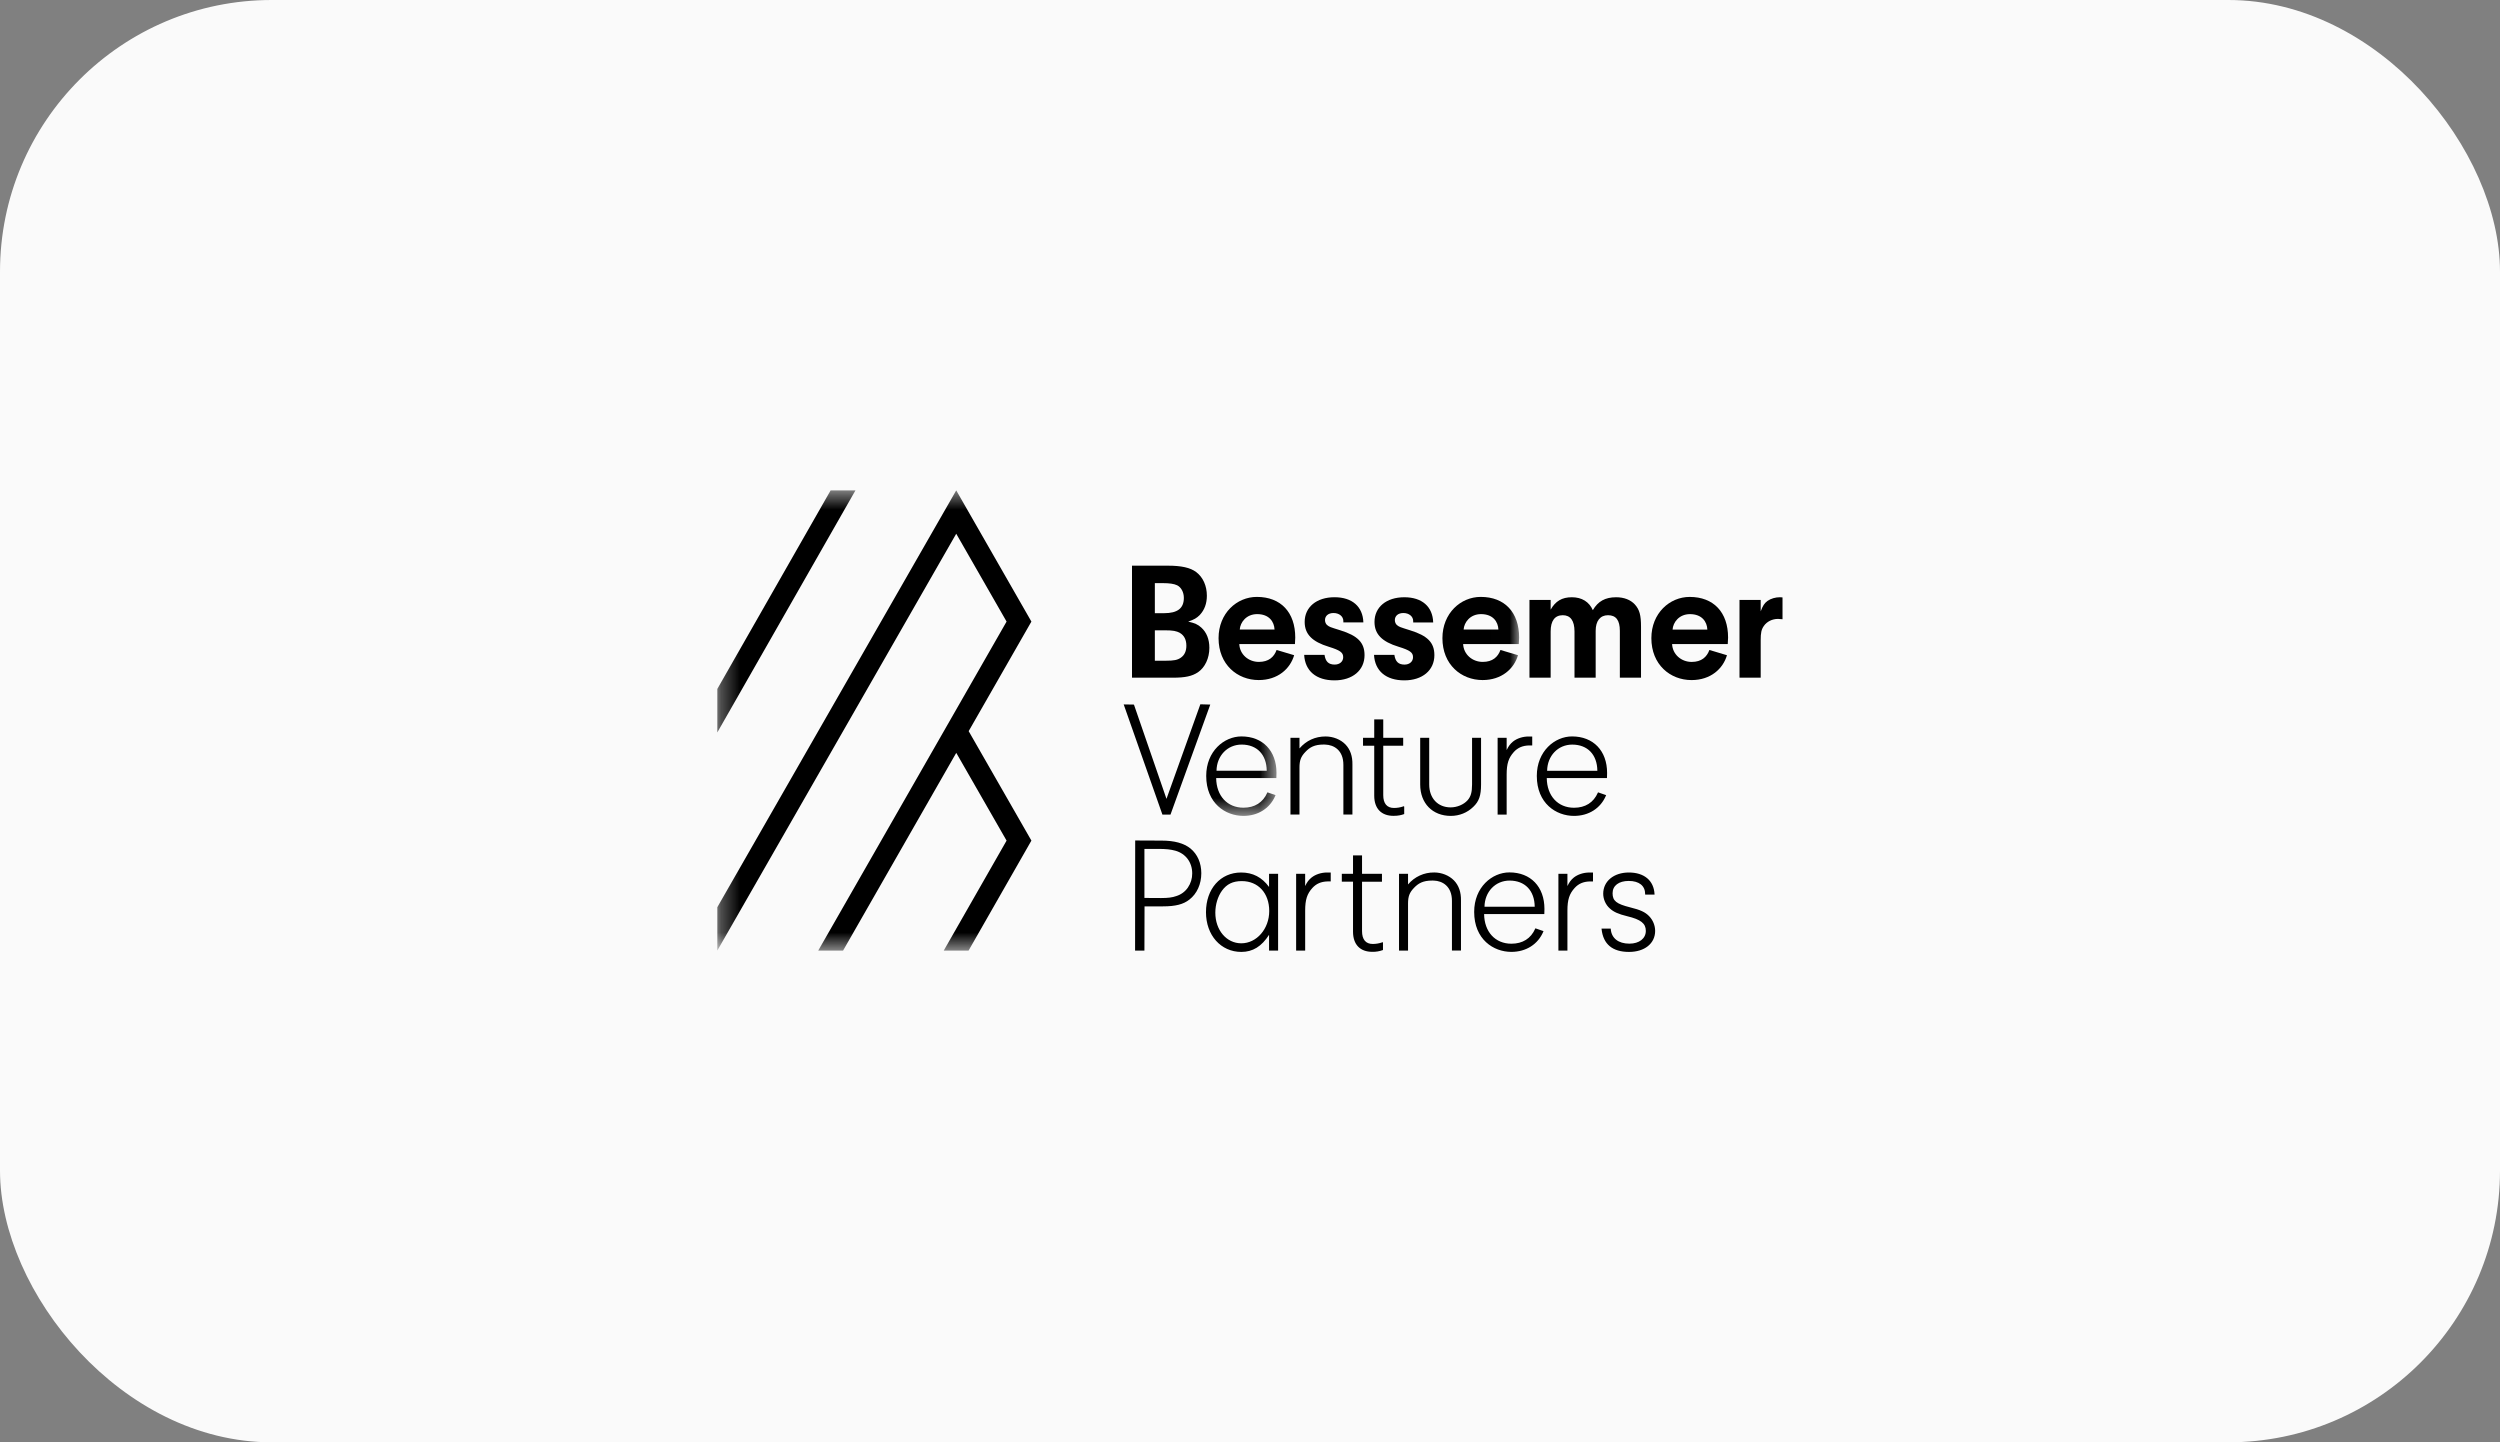 <svg width="130" height="75" viewBox="0 0 130 75" fill="none" xmlns="http://www.w3.org/2000/svg">
<rect x="0" y="0" width="130" height="75" fill="#808080" stroke="none"/>
<rect width="130" height="75" rx="14.13" fill="#FAFAFA"/>
<path d="M86.974 32.738C86.998 32.365 87.311 31.935 87.878 31.935C88.503 31.935 88.766 32.332 88.782 32.738H86.974ZM87.862 31.04C86.826 31.04 85.871 31.885 85.871 33.185C85.871 34.56 86.85 35.364 87.96 35.364C88.955 35.364 89.596 34.776 89.802 34.072L88.889 33.798C88.758 34.163 88.478 34.42 87.968 34.42C87.426 34.42 86.974 34.03 86.949 33.492H89.843L89.86 33.152C89.86 31.843 89.111 31.04 87.862 31.04Z" fill="black"/>
<mask id="mask0_570_1304" style="mask-type:luminance" maskUnits="userSpaceOnUse" x="37" y="25" width="30" height="18">
<path d="M37.309 25.5H66.378V42.427H37.309V25.5Z" fill="white"/>
</mask>
<g mask="url(#mask0_570_1304)">
<path d="M63.259 40.079C63.27 39.301 63.827 38.718 64.564 38.718C65.364 38.718 65.862 39.239 65.871 40.079H63.259ZM66.372 40.438L66.378 40.194C66.378 39.04 65.662 38.294 64.555 38.294C63.655 38.294 62.723 39.062 62.723 40.347C62.723 41.776 63.726 42.427 64.659 42.427C65.422 42.427 66.043 42.031 66.32 41.369L66.329 41.347L65.907 41.2L65.899 41.218C65.674 41.731 65.246 42.001 64.659 42.001C63.818 42.001 63.25 41.382 63.241 40.458H66.371L66.372 40.437L66.372 40.438ZM43.193 25.5L37.3 35.826V38.087L44.484 25.5H43.193Z" fill="black"/>
</g>
<path d="M60.052 34.357V32.776H60.563C60.997 32.776 61.179 32.811 61.361 32.916C61.578 33.047 61.691 33.265 61.691 33.579C61.691 33.858 61.595 34.069 61.404 34.199C61.231 34.322 61.04 34.357 60.633 34.357L60.052 34.357ZM60.052 30.323H60.468C60.806 30.323 61.049 30.357 61.214 30.436C61.422 30.541 61.56 30.794 61.56 31.091C61.56 31.633 61.231 31.886 60.529 31.886H60.052V30.323ZM62.289 34.961C62.662 34.707 62.887 34.227 62.887 33.686C62.887 33.24 62.74 32.882 62.471 32.637C62.289 32.471 62.133 32.402 61.786 32.323C62.098 32.218 62.228 32.14 62.393 31.974C62.636 31.712 62.757 31.38 62.757 30.978C62.757 30.463 62.557 30.017 62.202 29.747C61.899 29.52 61.439 29.415 60.728 29.415H58.864V35.24H60.997C61.63 35.24 61.986 35.161 62.289 34.961ZM92.562 31.056C92.319 31.056 92.085 31.126 91.911 31.248C91.747 31.37 91.668 31.493 91.556 31.79V31.196H90.454V35.239H91.556V33.292C91.556 32.907 91.591 32.733 91.72 32.55C91.876 32.323 92.154 32.183 92.458 32.183L92.691 32.201V31.065C92.631 31.057 92.587 31.057 92.561 31.057M78.346 39.003V38.367H77.876V42.359H78.346V40.277C78.346 39.714 78.445 39.406 78.724 39.099C78.927 38.878 79.177 38.772 79.509 38.763H79.676V38.298H79.483C79.185 38.298 78.884 38.396 78.677 38.561C78.531 38.684 78.448 38.791 78.346 39.003Z" fill="black"/>
<path d="M80.634 32.838C80.634 32.279 80.851 31.991 81.267 31.991C81.665 31.991 81.874 32.279 81.874 32.838V35.24H82.975V32.803C82.975 32.288 83.21 31.991 83.617 31.991C84.033 31.991 84.232 32.253 84.232 32.803V35.24H85.333V32.594C85.333 31.983 85.255 31.703 85.012 31.432C84.787 31.188 84.448 31.057 84.041 31.057C83.469 31.057 83.096 31.267 82.827 31.729C82.636 31.293 82.255 31.057 81.735 31.057C81.223 31.057 80.885 31.258 80.634 31.703V31.196H79.532V35.239H80.634V32.837" fill="black"/>
<mask id="mask1_570_1304" style="mask-type:luminance" maskUnits="userSpaceOnUse" x="37" y="25" width="42" height="25">
<path d="M37.309 25.5H78.994V49.431H37.309V25.5Z" fill="white"/>
</mask>
<g mask="url(#mask1_570_1304)">
<path d="M77.013 31.934C77.638 31.934 77.901 32.332 77.917 32.737H76.108C76.133 32.365 76.445 31.934 77.013 31.934ZM77.094 35.363C78.089 35.363 78.731 34.775 78.936 34.071L78.024 33.798C77.892 34.163 77.613 34.419 77.103 34.419C76.56 34.419 76.108 34.03 76.083 33.491H78.978L78.994 33.152C78.994 31.843 78.246 31.039 76.996 31.039C75.96 31.039 75.006 31.885 75.006 33.185C75.006 34.56 75.984 35.363 77.094 35.363ZM49.724 25.5L37.3 47.176V49.43L49.724 27.754L52.342 32.322L42.548 49.43H43.84L49.725 39.148L52.342 43.712L49.075 49.43H50.366L53.633 43.711L50.371 38.02L53.633 32.322L49.724 25.5Z" fill="black"/>
</g>
<path d="M69.404 34.558C69.083 34.558 68.927 34.401 68.875 34.052H67.817C67.861 34.89 68.441 35.379 69.395 35.379C70.331 35.379 70.956 34.855 70.956 34.069C70.956 33.414 70.6 33.056 69.698 32.776C69.143 32.602 69.135 32.602 69.013 32.505C68.944 32.453 68.9 32.348 68.9 32.243C68.9 32.025 69.074 31.877 69.342 31.877C69.637 31.877 69.854 32.051 69.854 32.296V32.366H70.895C70.869 31.545 70.314 31.056 69.395 31.056C68.459 31.056 67.843 31.571 67.843 32.34C67.843 32.978 68.233 33.37 69.1 33.633C69.689 33.816 69.846 33.93 69.846 34.174C69.846 34.401 69.664 34.558 69.404 34.558ZM73.036 34.559C72.715 34.559 72.559 34.401 72.507 34.052H71.449C71.493 34.891 72.073 35.379 73.027 35.379C73.963 35.379 74.588 34.855 74.588 34.069C74.588 33.414 74.232 33.056 73.33 32.777C72.775 32.602 72.767 32.602 72.645 32.506C72.576 32.453 72.532 32.349 72.532 32.244C72.532 32.025 72.706 31.877 72.974 31.877C73.269 31.877 73.486 32.052 73.486 32.297V32.367H74.526C74.501 31.545 73.945 31.057 73.026 31.057C72.09 31.057 71.474 31.572 71.474 32.34C71.474 32.978 71.864 33.37 72.731 33.633C73.321 33.816 73.477 33.93 73.477 34.175C73.477 34.401 73.295 34.559 73.035 34.559M81.837 45.633C81.691 45.756 81.608 45.863 81.506 46.075V45.439H81.037V49.432H81.506V47.35C81.506 46.786 81.605 46.478 81.884 46.172C82.087 45.95 82.336 45.844 82.669 45.835H82.836V45.371H82.643C82.345 45.371 82.043 45.469 81.837 45.633ZM73.019 42.331V41.947L73.004 41.922L72.975 41.932C72.817 41.987 72.652 42.014 72.486 42.014C72.122 42.014 71.929 41.783 71.929 41.347V38.778H72.966V38.366H71.929V37.408H71.46V38.366H70.877V38.778H71.46V41.376C71.46 42.042 71.826 42.424 72.463 42.424C72.72 42.424 72.877 42.381 73.004 42.336L73.019 42.33M71.871 49.004C71.713 49.058 71.548 49.086 71.382 49.086C71.018 49.086 70.826 48.855 70.826 48.418V45.849H71.862V45.438H70.826V44.479H70.357V45.437H69.774V45.848H70.357V48.447C70.357 49.113 70.722 49.495 71.359 49.495C71.544 49.499 71.727 49.469 71.901 49.406L71.915 49.401V49.018L71.899 48.992L71.87 49.002M74.573 45.369C74.316 45.366 74.061 45.419 73.827 45.527C73.592 45.635 73.385 45.793 73.218 45.991V45.437H72.749V49.43H73.218V46.987C73.218 46.613 73.293 46.414 73.527 46.17C73.752 45.935 73.99 45.789 74.477 45.789L74.553 45.79C75.012 45.804 75.503 46.089 75.501 46.849V49.429H75.971V46.837C75.981 46.397 75.858 46.042 75.606 45.782C75.353 45.523 74.968 45.368 74.573 45.368M77.015 38.365H76.547V40.794C76.547 41.201 76.482 41.424 76.309 41.619C76.108 41.841 75.764 41.984 75.433 41.984C74.766 41.984 74.319 41.506 74.319 40.794L74.319 38.365H73.85V40.794C73.85 41.771 74.49 42.427 75.442 42.427C75.884 42.427 76.299 42.261 76.608 41.959C76.909 41.675 77.015 41.37 77.015 40.794V38.365M69.856 42.357H70.326V39.764C70.336 39.325 70.213 38.97 69.962 38.71C69.71 38.45 69.324 38.296 68.928 38.296C68.391 38.296 67.923 38.511 67.573 38.918V38.364H67.104V42.357H67.573V39.914C67.573 39.54 67.648 39.341 67.883 39.097C68.107 38.862 68.345 38.716 68.832 38.716L68.908 38.718C69.368 38.732 69.859 39.016 69.856 39.777V42.357ZM77.194 47.151C77.204 46.373 77.761 45.79 78.498 45.79C79.297 45.79 79.797 46.31 79.805 47.151H77.194ZM78.489 45.365C77.589 45.365 76.657 46.133 76.657 47.419C76.657 48.848 77.66 49.498 78.592 49.498C79.356 49.498 79.977 49.103 80.254 48.44L80.263 48.419L79.84 48.272L79.832 48.29C79.607 48.802 79.179 49.073 78.592 49.073C77.751 49.073 77.183 48.454 77.174 47.53H80.304L80.305 47.509L80.311 47.265C80.311 46.111 79.596 45.365 78.489 45.365ZM60.866 42.358L62.934 36.638L62.418 36.623L60.657 41.541L58.965 36.638L58.432 36.63L60.445 42.358H60.866ZM61.77 46.154C61.624 46.366 61.411 46.521 61.167 46.595C60.964 46.669 60.737 46.698 60.382 46.698L59.51 46.693V44.143H60.22C60.631 44.143 60.876 44.169 61.124 44.238C61.661 44.392 61.995 44.844 61.995 45.416C61.998 45.679 61.919 45.937 61.77 46.153V46.154ZM61.906 44.123C61.562 43.846 61.069 43.711 60.399 43.711L59.03 43.705L59.024 49.431H59.51L59.516 47.131H60.476C61.125 47.131 61.534 47.026 61.846 46.78C62.241 46.475 62.468 45.975 62.468 45.408C62.468 44.876 62.268 44.42 61.906 44.123ZM81.755 38.719C82.554 38.719 83.054 39.24 83.062 40.08H80.451C80.461 39.302 81.019 38.719 81.755 38.719ZM83.52 41.348L83.097 41.201L83.089 41.219C82.865 41.732 82.436 42.003 81.849 42.003C81.008 42.003 80.441 41.383 80.432 40.459H83.561L83.563 40.438L83.569 40.194C83.569 39.04 82.853 38.294 81.746 38.294C80.846 38.294 79.914 39.062 79.914 40.348C79.914 41.777 80.917 42.427 81.849 42.427C82.612 42.427 83.233 42.032 83.51 41.37L83.52 41.347L83.52 41.348V41.348ZM68.199 45.633C68.053 45.755 67.971 45.862 67.868 46.074V45.438H67.399V49.431H67.869V47.349C67.869 46.785 67.968 46.477 68.247 46.171C68.45 45.95 68.7 45.843 69.032 45.834H69.198V45.37H69.006C68.707 45.37 68.406 45.468 68.2 45.633M84.766 47.182C84.05 47.003 83.854 46.845 83.854 46.448C83.854 46.054 84.176 45.809 84.693 45.809C85.237 45.809 85.549 46.06 85.549 46.499V46.521H86.037L86.036 46.498C86.001 45.792 85.502 45.37 84.701 45.37C83.916 45.37 83.367 45.825 83.367 46.474C83.367 46.76 83.498 47.052 83.707 47.236C83.908 47.422 84.156 47.532 84.619 47.645C85.322 47.813 85.583 48.019 85.583 48.405C85.583 48.803 85.239 49.07 84.727 49.07C84.155 49.07 83.793 48.785 83.76 48.309L83.758 48.288H83.279L83.282 48.313C83.367 49.1 83.848 49.5 84.709 49.5C85.522 49.5 86.068 49.06 86.068 48.404C86.065 48.119 85.953 47.846 85.756 47.642C85.555 47.432 85.296 47.311 84.765 47.182M65.372 31.934C65.996 31.934 66.26 32.332 66.276 32.737H64.467C64.492 32.365 64.805 31.934 65.372 31.934ZM66.383 33.798C66.251 34.163 65.972 34.419 65.462 34.419C64.919 34.419 64.467 34.03 64.443 33.491H67.337L67.353 33.152C67.353 31.843 66.605 31.039 65.355 31.039C64.319 31.039 63.365 31.885 63.365 33.185C63.365 34.56 64.344 35.363 65.454 35.363C66.449 35.363 67.09 34.775 67.296 34.071L66.383 33.798ZM64.547 49.052C63.778 49.052 63.197 48.368 63.197 47.461C63.197 47.038 63.323 46.621 63.543 46.315C63.793 45.971 64.11 45.817 64.573 45.817C65.427 45.817 66 46.443 66 47.374C66 48.3 65.348 49.052 64.547 49.052ZM65.991 46.122C65.62 45.616 65.144 45.37 64.539 45.37C63.462 45.37 62.711 46.22 62.711 47.435C62.711 48.632 63.483 49.5 64.548 49.5C65.143 49.5 65.603 49.217 65.991 48.61V49.431H66.461V45.439H65.991L65.991 46.122Z" fill="black"/>
</svg>
